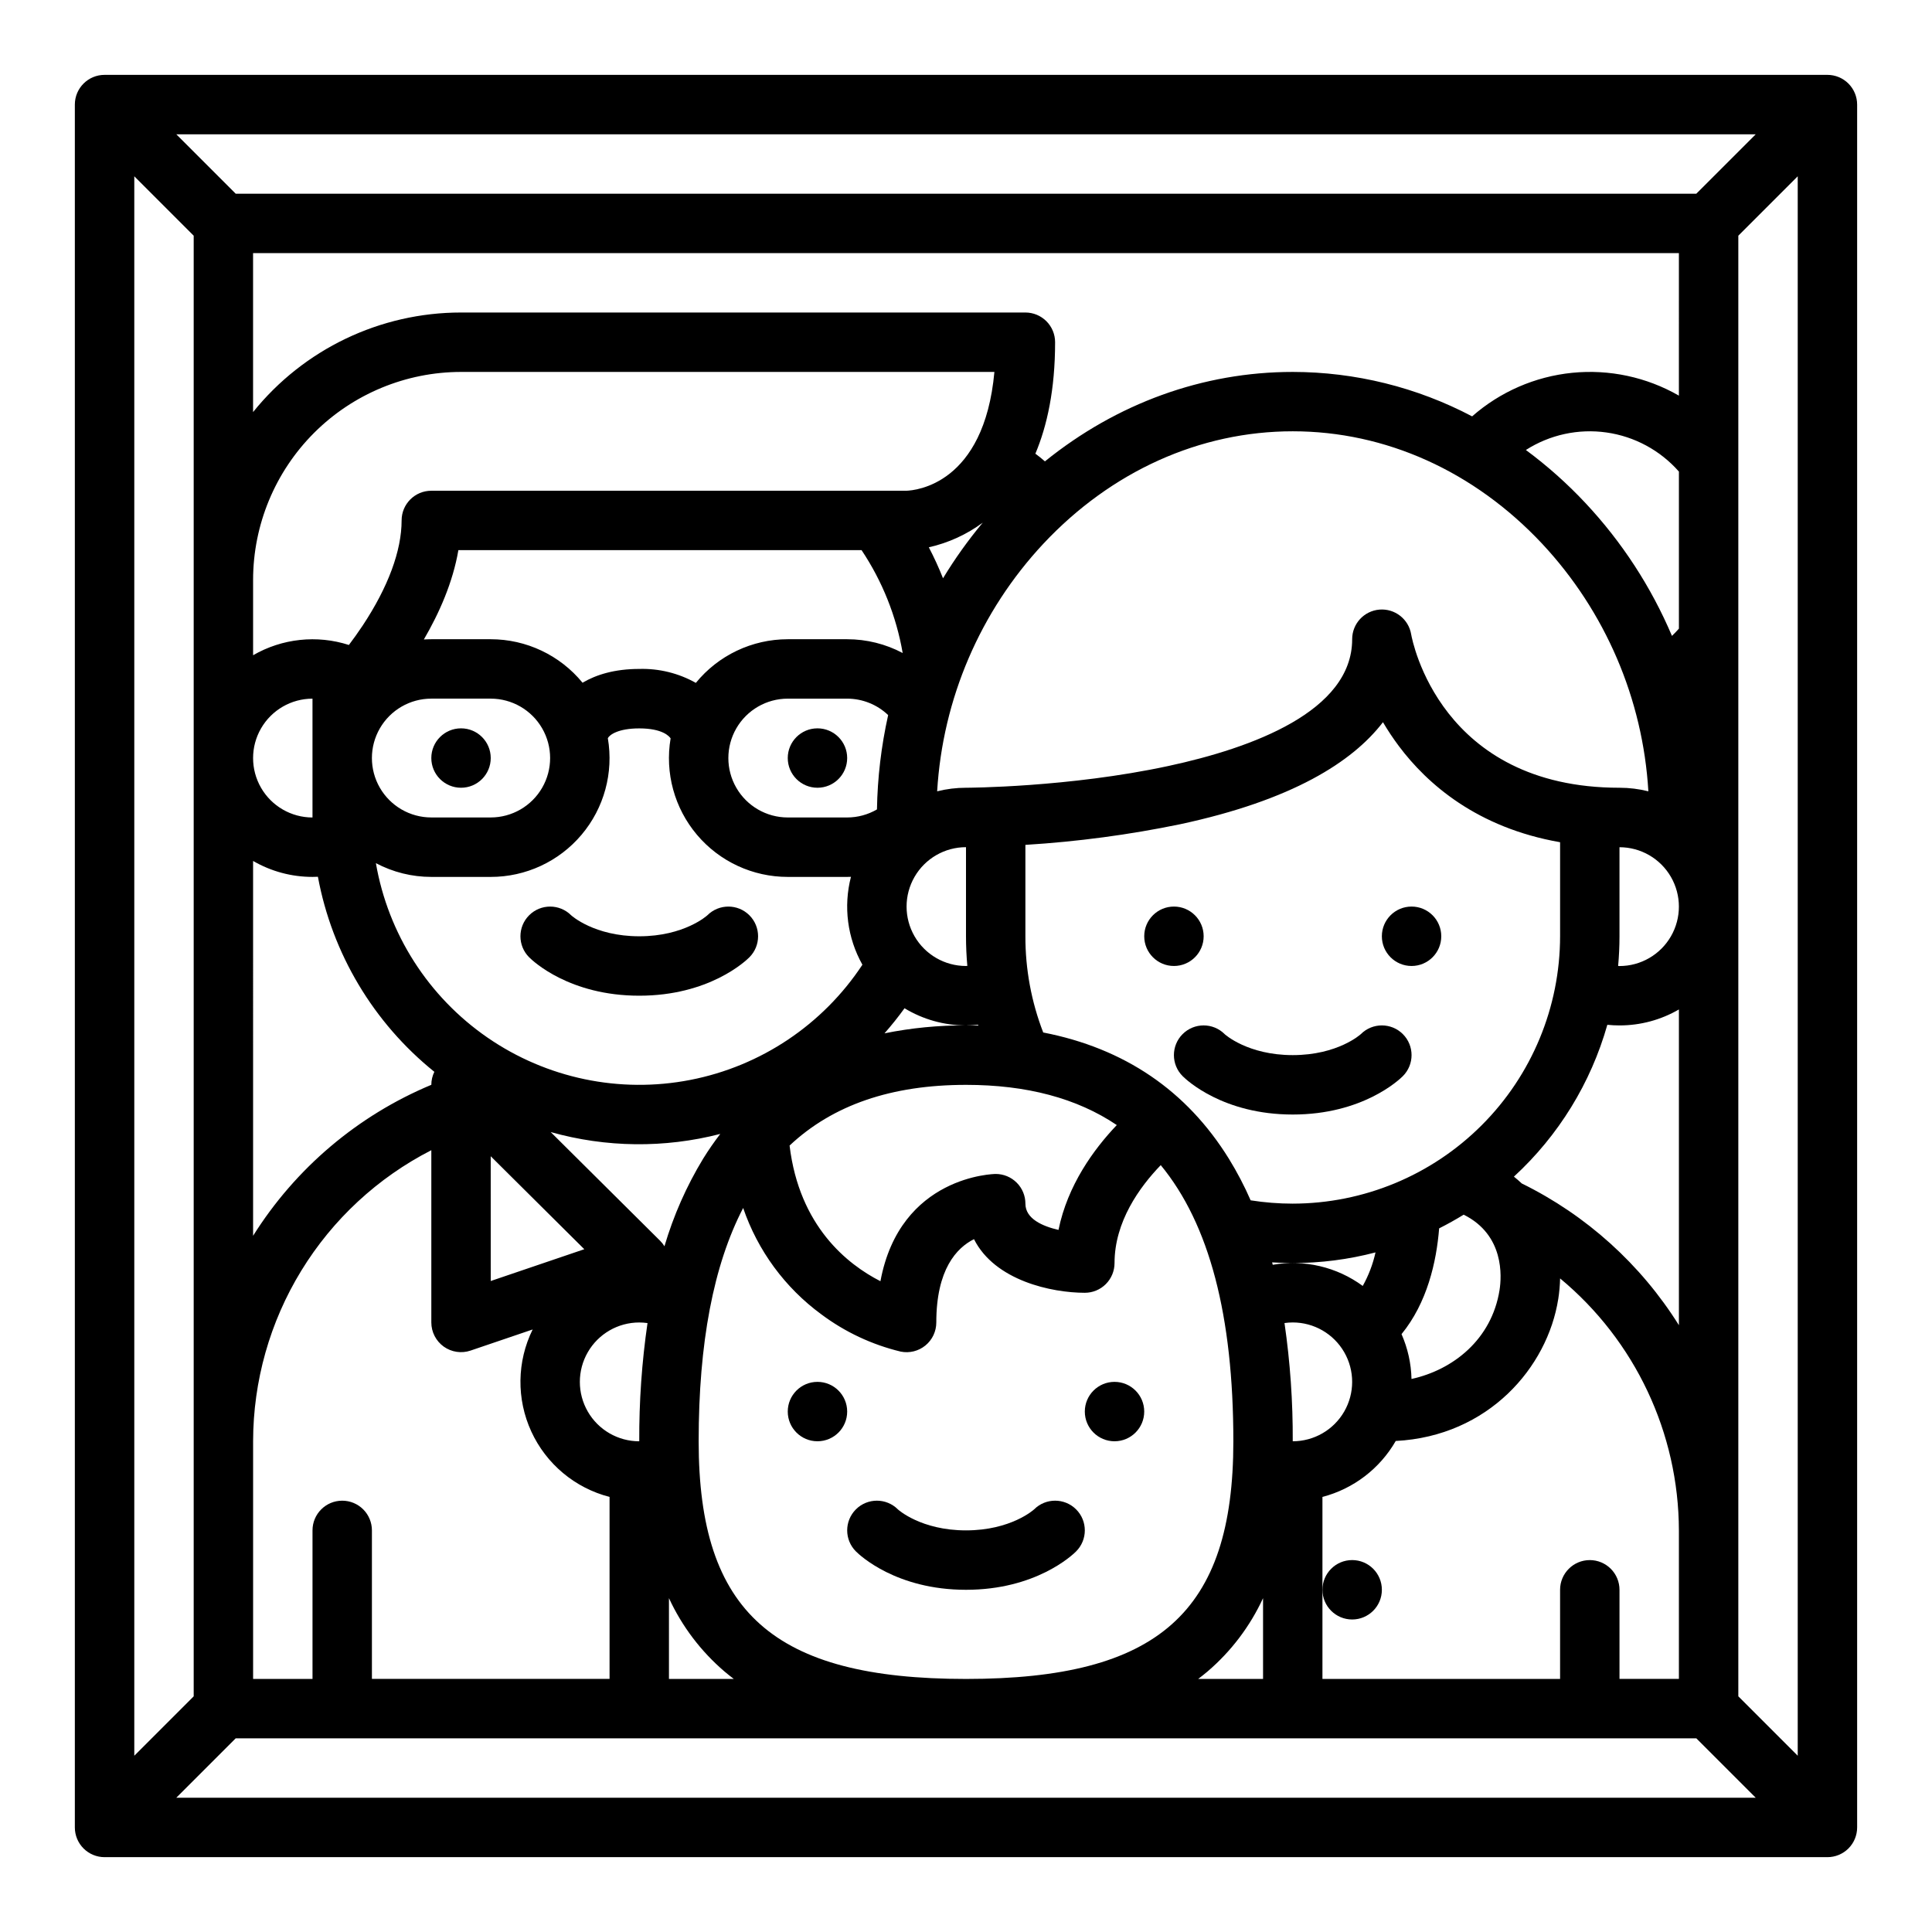 <?xml version="1.0" encoding="UTF-8"?>
<!-- The Best Svg Icon site in the world: iconSvg.co, Visit us! https://iconsvg.co -->
<svg fill="#000000" width="800px" height="800px" version="1.1" viewBox="144 144 512 512" xmlns="http://www.w3.org/2000/svg">
 <g>
  <path d="m628.29 163.84h-456.58c-4.348 0-7.875 3.527-7.875 7.875v456.58c0 2.086 0.832 4.09 2.309 5.566 1.477 1.473 3.477 2.305 5.566 2.305h456.58c2.086 0 4.09-0.832 5.566-2.305 1.473-1.477 2.305-3.481 2.305-5.566v-456.58c0-2.09-0.832-4.09-2.305-5.566-1.477-1.477-3.481-2.309-5.566-2.309zm-62.977 393.6c-4.348 0-7.875 3.527-7.875 7.875v23.617l-62.977-0.004v-48.227c8.203-2.141 15.199-7.481 19.426-14.828 24.582-1.277 40.211-19.539 43.059-37.59l0.004 0.004c0.285-1.82 0.449-3.652 0.492-5.492 19.879 16.484 31.414 40.949 31.484 66.773v39.359h-15.742v-23.613c0-2.09-0.828-4.09-2.305-5.566-1.477-1.477-3.481-2.309-5.566-2.309zm-330.62-15.742c-4.348 0-7.875 3.523-7.875 7.871v39.359h-15.742v-62.977c0.02-15.957 4.438-31.602 12.77-45.207 8.332-13.609 20.258-24.66 34.461-31.93v45.648c0 2.539 1.227 4.922 3.289 6.402 2.062 1.477 4.715 1.867 7.117 1.051l16.445-5.59v0.004c-4.184 8.496-4.312 18.426-0.359 27.031s11.57 14.977 20.742 17.34v48.227h-62.977v-39.359c0-2.086-0.828-4.09-2.305-5.566-1.477-1.477-3.481-2.305-5.566-2.305zm306.71-55.867c-2.086 13.211-12.41 21.215-23.336 23.609h-0.004c-0.094-4.094-0.992-8.129-2.641-11.879 6.797-8.32 9.25-19.102 9.965-28.031 2.223-1.121 4.391-2.328 6.504-3.629 10.82 5.383 10.059 16.43 9.508 19.93zm-36.254-1.043h-0.004c-6.856-5.035-15.469-7.062-23.852-5.609l-0.168-0.637c1.82 0.113 3.641 0.18 5.469 0.18v-0.004c7.402 0.008 14.773-0.941 21.93-2.816-0.688 3.113-1.828 6.106-3.383 8.887zm-18.559 41.164c0.051-10.484-0.68-20.957-2.184-31.332 0.723-0.102 1.453-0.152 2.184-0.156 5.625 0 10.824 3.004 13.637 7.875 2.812 4.871 2.812 10.871 0 15.742s-8.012 7.871-13.637 7.871zm0-62.977v0.004c-3.734-0.004-7.465-0.297-11.156-0.879-1.66-3.805-3.59-7.488-5.766-11.023-11.195-18.074-27.695-29.27-49.199-33.457h-0.004c-3.141-8.129-4.742-16.773-4.723-25.492v-24.227c13.781-0.848 27.488-2.676 41.008-5.469 29.68-6.359 45.633-16.469 53.754-27.043v0.004c1.289 2.195 2.703 4.316 4.231 6.356 7.512 10.02 20.699 21.605 42.707 25.449v24.93c-0.023 18.785-7.492 36.793-20.777 50.074-13.281 13.285-31.289 20.754-50.074 20.777zm102.34-152.38c-0.59 0.668-1.199 1.312-1.844 1.926l0.004 0.004c-5.512-12.992-13.27-24.906-22.918-35.203-4.828-5.156-10.113-9.867-15.797-14.07 6.332-4.047 13.898-5.695 21.336-4.644 7.441 1.047 14.258 4.727 19.219 10.367zm-36.246-22.504c16.742 17.922 26.699 41.133 28.152 65.617-2.504-0.629-5.07-0.945-7.648-0.945-47.496 0-54.926-39.027-55.211-40.652-0.672-4.043-4.332-6.894-8.414-6.559-4.086 0.34-7.227 3.754-7.223 7.852 0 19.09-26.469 28.805-48.676 33.586-26.43 5.695-53.395 5.773-53.66 5.773-2.578 0-5.148 0.316-7.648 0.945 1.453-24.484 11.41-47.695 28.152-65.617 18.008-19.211 41.477-29.793 66.086-29.793s48.082 10.582 66.09 29.793zm-224.28 36.879c-4.57-2.57-9.754-3.848-14.996-3.695-6.516 0-11.414 1.523-15.027 3.656-5.973-7.297-14.902-11.527-24.332-11.527h-15.746c-0.664 0-1.32 0.027-1.977 0.066 4.062-6.965 7.688-15.125 9.152-23.684h106.84c5.5 8.227 9.215 17.516 10.902 27.27-4.531-2.398-9.578-3.652-14.703-3.652h-15.746c-9.445 0-18.395 4.246-24.363 11.566zm-70.102 4.176h15.746c5.625 0 10.82 3.004 13.633 7.875 2.812 4.871 2.812 10.871 0 15.742s-8.008 7.871-13.633 7.871h-15.746c-5.625 0-10.82-3-13.633-7.871s-2.812-10.871 0-15.742c2.812-4.871 8.008-7.875 13.633-7.875zm142.05 70.828c-0.117 0-0.234 0.02-0.355 0.02l0.004 0.004c-5.625 0-10.824-3.004-13.637-7.875s-2.812-10.871 0-15.742c2.812-4.871 8.012-7.871 13.637-7.871v23.617c0 2.637 0.121 5.254 0.355 7.852zm-6.441-102.72c-1.109-2.801-2.367-5.543-3.762-8.215 5.164-1.16 10.031-3.383 14.289-6.527-3.875 4.644-7.394 9.57-10.527 14.742zm-41.145 31.895h15.746c4.043 0.004 7.934 1.562 10.859 4.356-1.832 8.211-2.824 16.59-2.965 25-2.398 1.395-5.121 2.133-7.894 2.133h-15.746c-5.625 0-10.82-3-13.633-7.871s-2.812-10.871 0-15.742c2.812-4.871 8.008-7.875 13.633-7.875zm30.945 82.043v0.004c4.91 2.981 10.543 4.555 16.289 4.547 1.082 0 2.152-0.062 3.211-0.168 0.02 0.07 0.043 0.145 0.062 0.215-1.082-0.027-2.172-0.047-3.273-0.047-7.254-0.039-14.492 0.664-21.602 2.102 1.871-2.121 3.641-4.34 5.312-6.648zm0.473-137.14h-125.88c-4.348 0-7.871 3.523-7.871 7.871 0 8.027-3.57 17.66-10.32 27.859-1.234 1.859-2.473 3.578-3.652 5.141-8.469-2.723-17.691-1.734-25.387 2.723v-19.977c0.016-14.613 5.828-28.617 16.156-38.949 10.332-10.328 24.34-16.141 38.949-16.156h141.35c-2.731 29.867-20.965 31.414-23.344 31.488zm-125.88 102.34h15.746c9.277 0.008 18.082-4.078 24.066-11.168 5.984-7.086 8.535-16.453 6.969-25.598 0.457-0.902 2.777-2.594 8.324-2.594 6.227 0 7.981 2.133 8.312 2.644-1.547 9.137 1.012 18.492 6.996 25.566 5.984 7.078 14.785 11.156 24.051 11.148h15.742c0.336 0 0.668-0.012 1.004-0.023-2.035 7.863-0.945 16.211 3.035 23.293-10.484 15.895-26.926 26.898-45.613 30.531-18.691 3.637-38.059-0.406-53.734-11.215s-26.34-27.473-29.586-46.234c4.523 2.398 9.566 3.652 14.688 3.648zm15.742 74.023 24.801 24.641-24.797 8.426zm39.363 44.055c0.73 0.004 1.461 0.055 2.188 0.156-1.508 10.375-2.238 20.848-2.188 31.332-5.625 0-10.824-3-13.633-7.871-2.812-4.871-2.812-10.871 0-15.742 2.809-4.871 8.008-7.875 13.633-7.875zm6.68-20.199v0.004c-0.32-0.523-0.699-1.008-1.133-1.441l-29.02-28.832 0.004 0.004c14.672 4.133 30.18 4.305 44.941 0.496-1.625 2.113-3.144 4.309-4.547 6.574-4.406 7.258-7.848 15.055-10.246 23.199zm79.914-42.773c16.102 0 29.422 3.551 39.961 10.656-6.125 6.426-13.035 15.93-15.449 27.785-4.219-0.969-8.77-2.941-8.77-6.953 0-2.09-0.828-4.094-2.305-5.566-1.477-1.477-3.481-2.309-5.566-2.309-0.281 0-25.336 0.359-30.547 28.422-8.758-4.465-21.508-14.555-24.078-35.949 11.438-10.754 26.98-16.086 46.754-16.086zm173.18-39.359v-23.617c5.625 0 10.82 3 13.633 7.871 2.812 4.871 2.812 10.871 0 15.742s-8.008 7.875-13.633 7.875c-0.121 0-0.238-0.012-0.359-0.016 0.234-2.59 0.359-5.207 0.359-7.859zm15.742-143.29v-0.004c-8.562-4.918-18.453-7.031-28.277-6.047-9.828 0.988-19.102 5.023-26.52 11.543-14.656-7.723-30.973-11.762-47.539-11.777-23.812 0-46.633 8.324-65.672 23.703-0.809-0.723-1.652-1.398-2.531-2.031 3.113-7.387 5.227-17.008 5.227-29.543 0-2.09-0.828-4.09-2.305-5.566-1.477-1.477-3.477-2.309-5.566-2.309h-149.57c-21.418 0-41.68 9.703-55.105 26.387v-42.129h377.86zm-362.11 80.305v31.488c-5.625 0-10.82-3-13.633-7.871s-2.812-10.871 0-15.742c2.812-4.871 8.008-7.875 13.633-7.875zm-15.742 43.004c4.781 2.777 10.215 4.234 15.742 4.231 0.48 0 0.957-0.02 1.43-0.039h0.004c3.777 20.363 14.727 38.703 30.859 51.691-0.527 1.074-0.801 2.25-0.801 3.445-19.5 8.141-36 22.117-47.234 40.012zm110.21 195.37c3.445 7.453 8.457 14.078 14.695 19.418 0.805 0.688 1.641 1.344 2.492 1.992l-17.188-0.004zm7.871-41.57c0-26.066 3.906-46.633 11.793-61.836v0.004c3.856 11.285 11.078 21.117 20.695 28.172 6.277 4.695 13.449 8.062 21.074 9.895 2.312 0.461 4.711-0.137 6.535-1.633 1.824-1.496 2.879-3.731 2.879-6.09 0-14.094 5.402-19.789 9.988-22.082 5.531 11.008 20.602 14.211 29.375 14.211 2.086 0 4.09-0.828 5.566-2.305 1.473-1.477 2.305-3.481 2.305-5.566 0-10.945 6.602-20.113 12.246-25.957 12.883 15.625 19.242 39.93 19.242 73.188 0 45.32-19.863 62.977-70.848 62.977s-70.852-17.656-70.852-62.977zm134.87 60.984 0.004 0.004c6.238-5.34 11.254-11.965 14.695-19.418v21.406h-17.191c0.855-0.645 1.688-1.305 2.496-1.988zm83.277-129.3c-0.668-0.633-1.371-1.242-2.102-1.824l0.004 0.004c11.816-10.863 20.387-24.793 24.758-40.238 1.07 0.109 2.148 0.164 3.227 0.164 5.531 0.004 10.961-1.457 15.742-4.234v83.68c-10.109-16.145-24.523-29.148-41.621-37.555zm46.242-262.31h-387.08l-15.742-15.742h418.57zm-398.21 11.133v387.08l-15.742 15.742v-418.57zm11.133 398.21h387.08l15.742 15.742h-418.57zm398.21-11.133v-387.08l15.742-15.742v418.57z"/>
  <path d="m274.05 344.89c0 4.348-3.523 7.871-7.871 7.871-4.348 0-7.875-3.523-7.875-7.871 0-4.348 3.527-7.871 7.875-7.871 4.348 0 7.871 3.523 7.871 7.871"/>
  <path d="m368.51 344.89c0 4.348-3.527 7.871-7.875 7.871-4.348 0-7.871-3.523-7.871-7.871 0-4.348 3.523-7.871 7.871-7.871 4.348 0 7.875 3.523 7.875 7.871"/>
  <path d="m462.98 392.12c0 4.348-3.527 7.875-7.875 7.875-4.348 0-7.871-3.527-7.871-7.875s3.523-7.871 7.871-7.871c4.348 0 7.875 3.523 7.875 7.871"/>
  <path d="m525.95 392.12c0 4.348-3.523 7.875-7.871 7.875s-7.871-3.527-7.871-7.875 3.523-7.871 7.871-7.871 7.871 3.523 7.871 7.871"/>
  <path d="m510.21 565.31c0 4.348-3.523 7.871-7.871 7.871-4.348 0-7.875-3.523-7.875-7.871s3.527-7.875 7.875-7.875c4.348 0 7.871 3.527 7.871 7.875"/>
  <path d="m368.51 518.08c0 4.348-3.527 7.871-7.875 7.871-4.348 0-7.871-3.523-7.871-7.871s3.523-7.871 7.871-7.871c4.348 0 7.875 3.523 7.875 7.871"/>
  <path d="m447.23 518.08c0 4.348-3.523 7.871-7.871 7.871s-7.871-3.523-7.871-7.871 3.523-7.871 7.871-7.871 7.871 3.523 7.871 7.871"/>
  <path d="m418.05 544c-0.055 0.055-6.102 5.566-18.051 5.566-11.949 0-17.996-5.512-18.051-5.566h0.004c-3.074-3.074-8.059-3.074-11.133 0-3.074 3.074-3.074 8.059 0 11.133 1.039 1.043 10.711 10.18 29.184 10.18s28.141-9.137 29.184-10.176l-0.004-0.004c3.074-3.074 3.074-8.059 0-11.133-3.074-3.074-8.059-3.074-11.133 0z"/>
  <path d="m504.64 418.05c-0.055 0.055-6.102 5.566-18.051 5.566-11.949 0-17.996-5.512-18.051-5.566h0.004c-3.078-3.074-8.062-3.074-11.137 0s-3.074 8.059 0 11.133c1.043 1.043 10.711 10.18 29.184 10.18s28.141-9.137 29.184-10.176v-0.004c3.074-3.074 3.074-8.059 0-11.133-3.074-3.074-8.059-3.074-11.133 0z"/>
  <path d="m313.41 407.87c18.473 0 28.141-9.137 29.184-10.176v-0.004c3.074-3.074 3.074-8.059 0-11.133-3.074-3.074-8.059-3.074-11.133 0-0.055 0.055-6.102 5.566-18.051 5.566s-17.996-5.512-18.051-5.566c-3.074-3.074-8.059-3.074-11.133 0-3.074 3.074-3.074 8.059 0 11.133 1.043 1.043 10.711 10.18 29.184 10.18z"/>
 </g>
</svg>